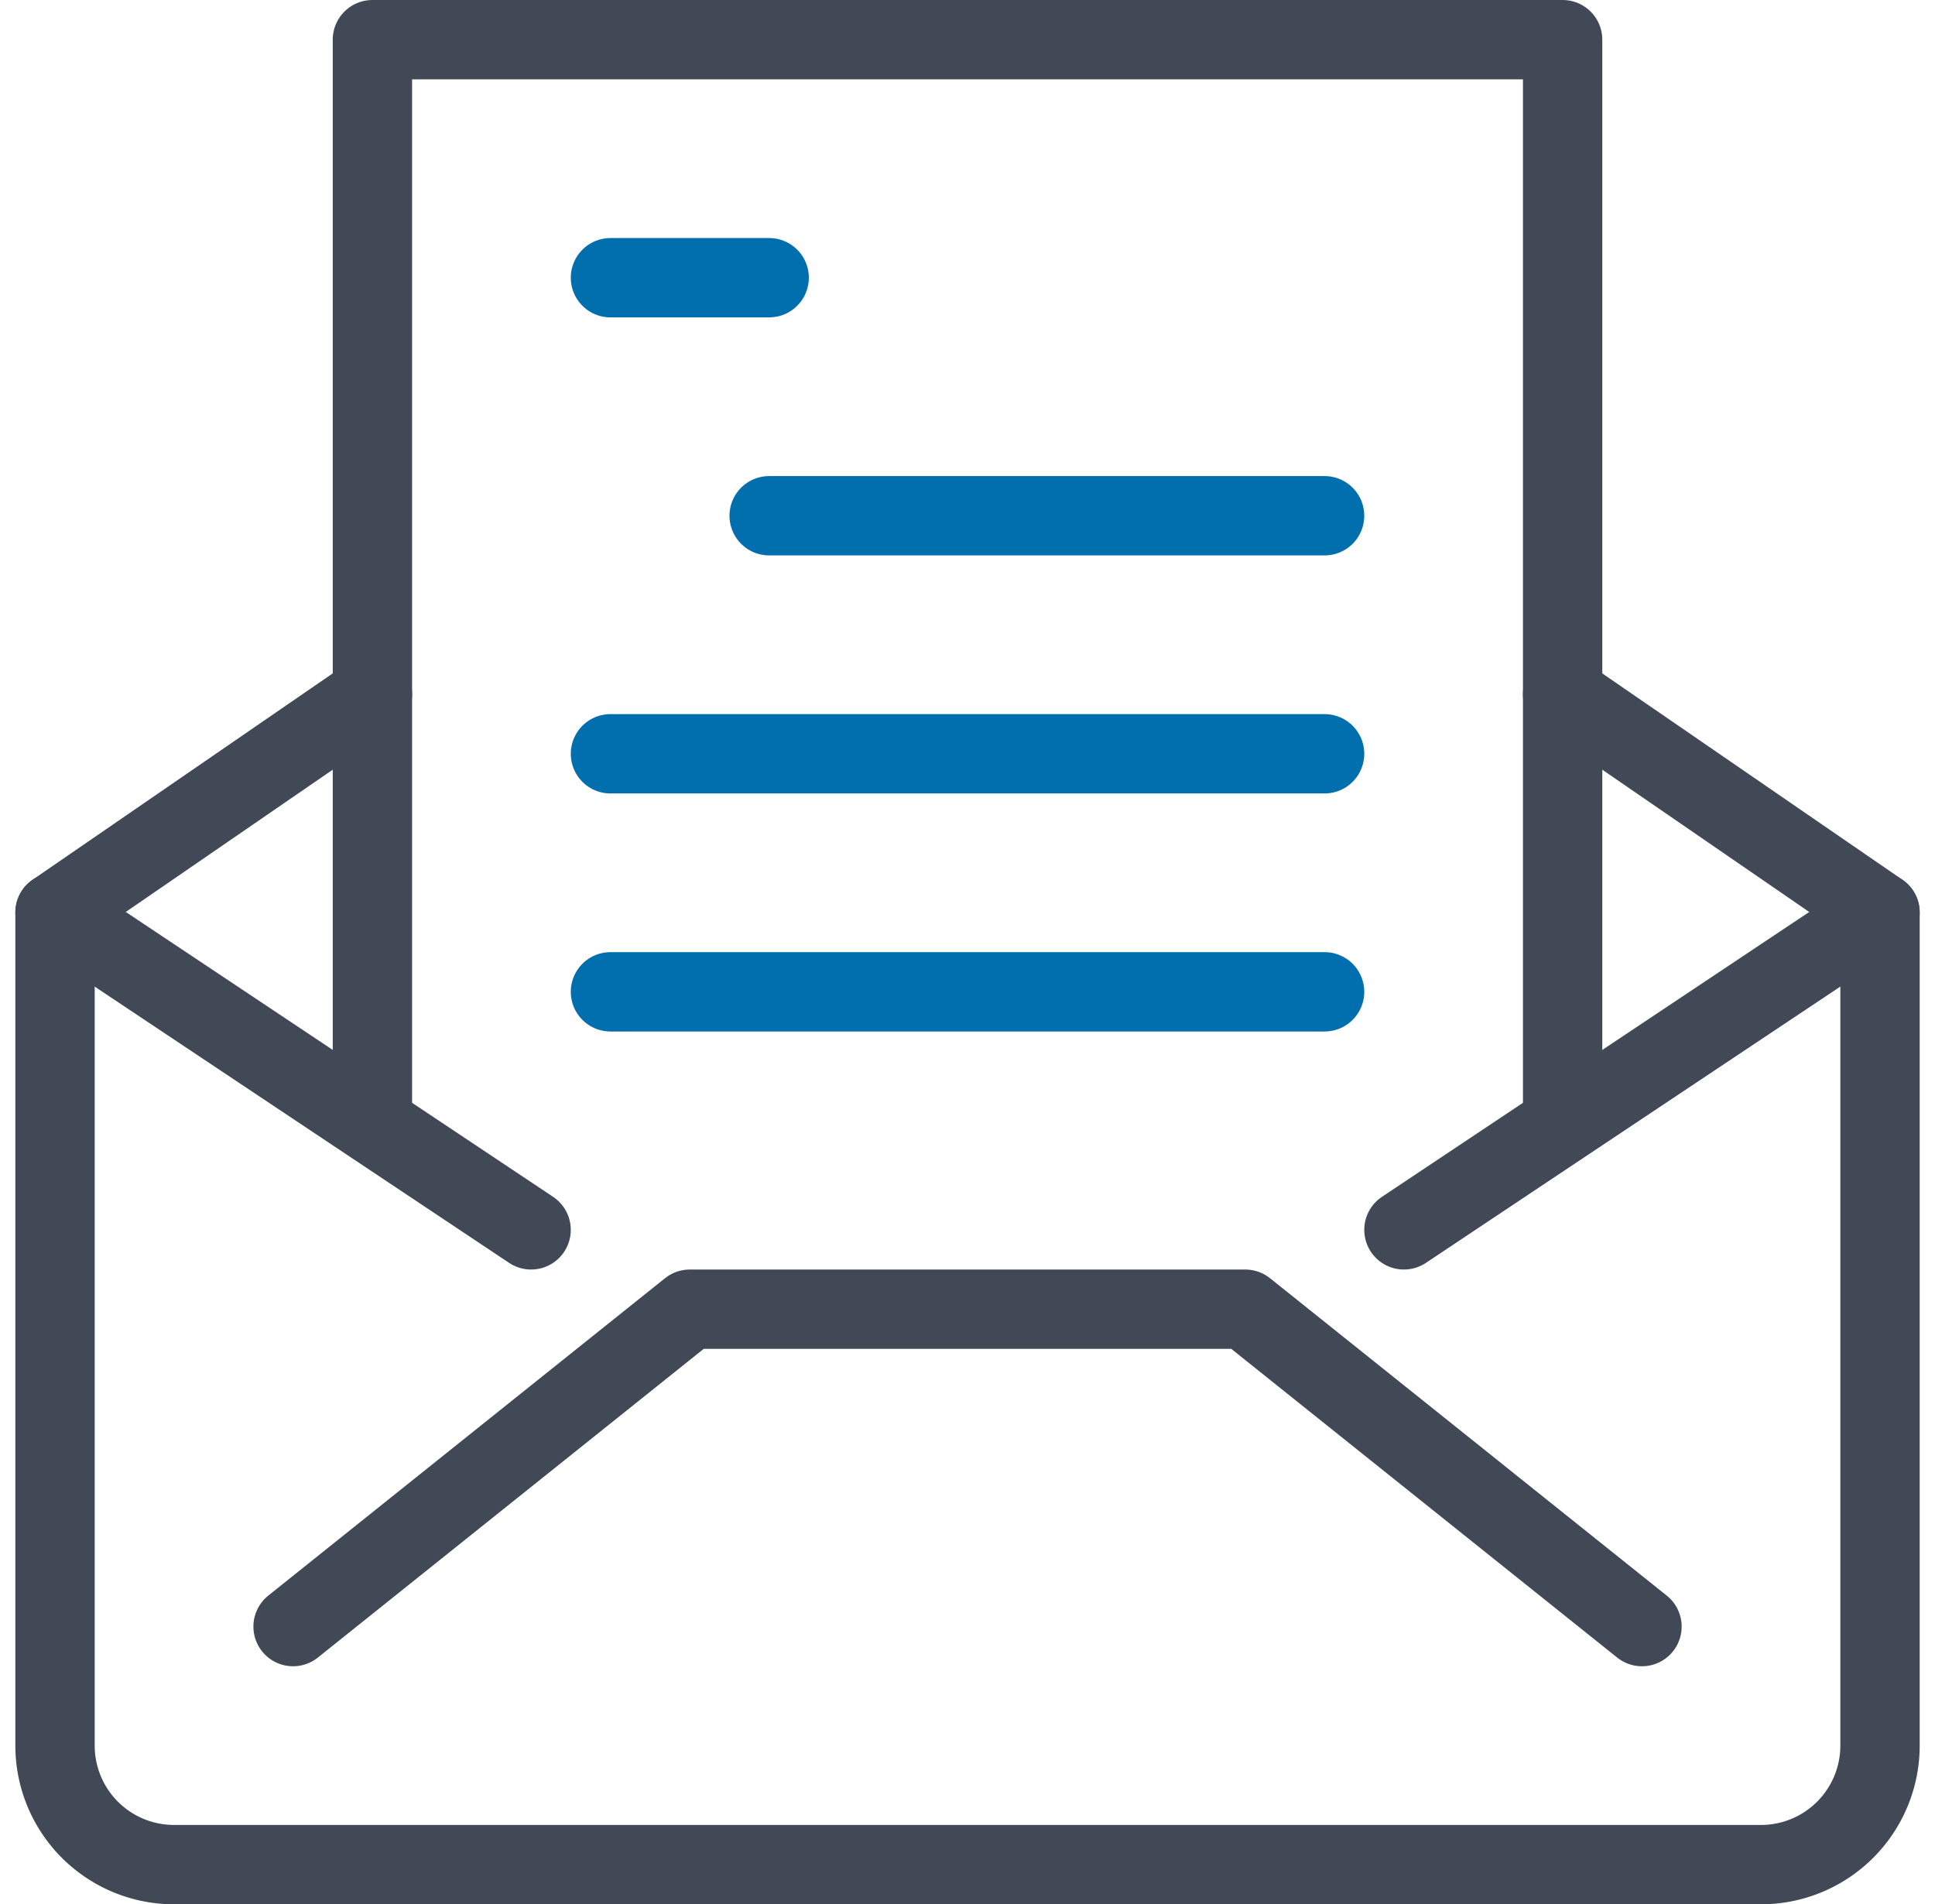 <svg xmlns="http://www.w3.org/2000/svg" width="48.773" height="48" viewBox="0 0 48.773 48">
  <g id="Poor_spelling_or_grammar_in_emails" data-name="Poor spelling or grammar in emails" transform="translate(0.887 0.5)">
    <path id="Stroke_385" data-name="Stroke 385" d="M38,0l8,5.5v21a3,3,0,0,1-3,3H3a3,3,0,0,1-3-3V5.5L8,0" transform="translate(0.5 17)" fill="none" stroke="#414956" stroke-linecap="round" stroke-linejoin="round" stroke-miterlimit="10" stroke-width="2"/>
    <path id="Stroke_386" data-name="Stroke 386" d="M0,8,10,0H24L34,8" transform="translate(6.5 32.5)" fill="none" stroke="#414956" stroke-linecap="round" stroke-linejoin="round" stroke-miterlimit="10" stroke-width="2"/>
    <path id="Stroke_387" data-name="Stroke 387" d="M12,0,0,8" transform="translate(34.5 22.5)" fill="none" stroke="#414956" stroke-linecap="round" stroke-linejoin="round" stroke-miterlimit="10" stroke-width="2"/>
    <path id="Stroke_388" data-name="Stroke 388" d="M0,0,12,8" transform="translate(0.5 22.5)" fill="none" stroke="#414956" stroke-linecap="round" stroke-linejoin="round" stroke-miterlimit="10" stroke-width="2"/>
    <path id="Stroke_389" data-name="Stroke 389" d="M30,27V0H0V27" transform="translate(8.5 0.5)" fill="none" stroke="#414956" stroke-linecap="round" stroke-linejoin="round" stroke-miterlimit="10" stroke-width="2"/>
    <path id="Stroke_390" data-name="Stroke 390" d="M0,0H4" transform="translate(14.5 6.5)" fill="none" stroke="#016fad" stroke-linecap="round" stroke-linejoin="round" stroke-miterlimit="10" stroke-width="2"/>
    <path id="Stroke_391" data-name="Stroke 391" d="M0,0H14" transform="translate(18.5 12.5)" fill="none" stroke="#016fad" stroke-linecap="round" stroke-linejoin="round" stroke-miterlimit="10" stroke-width="2"/>
    <path id="Stroke_392" data-name="Stroke 392" d="M0,0H18" transform="translate(14.5 18.5)" fill="none" stroke="#016fad" stroke-linecap="round" stroke-linejoin="round" stroke-miterlimit="10" stroke-width="2"/>
    <path id="Stroke_393" data-name="Stroke 393" d="M0,0H18" transform="translate(14.5 24.5)" fill="none" stroke="#016fad" stroke-linecap="round" stroke-linejoin="round" stroke-miterlimit="10" stroke-width="2"/>
  </g>
</svg>
